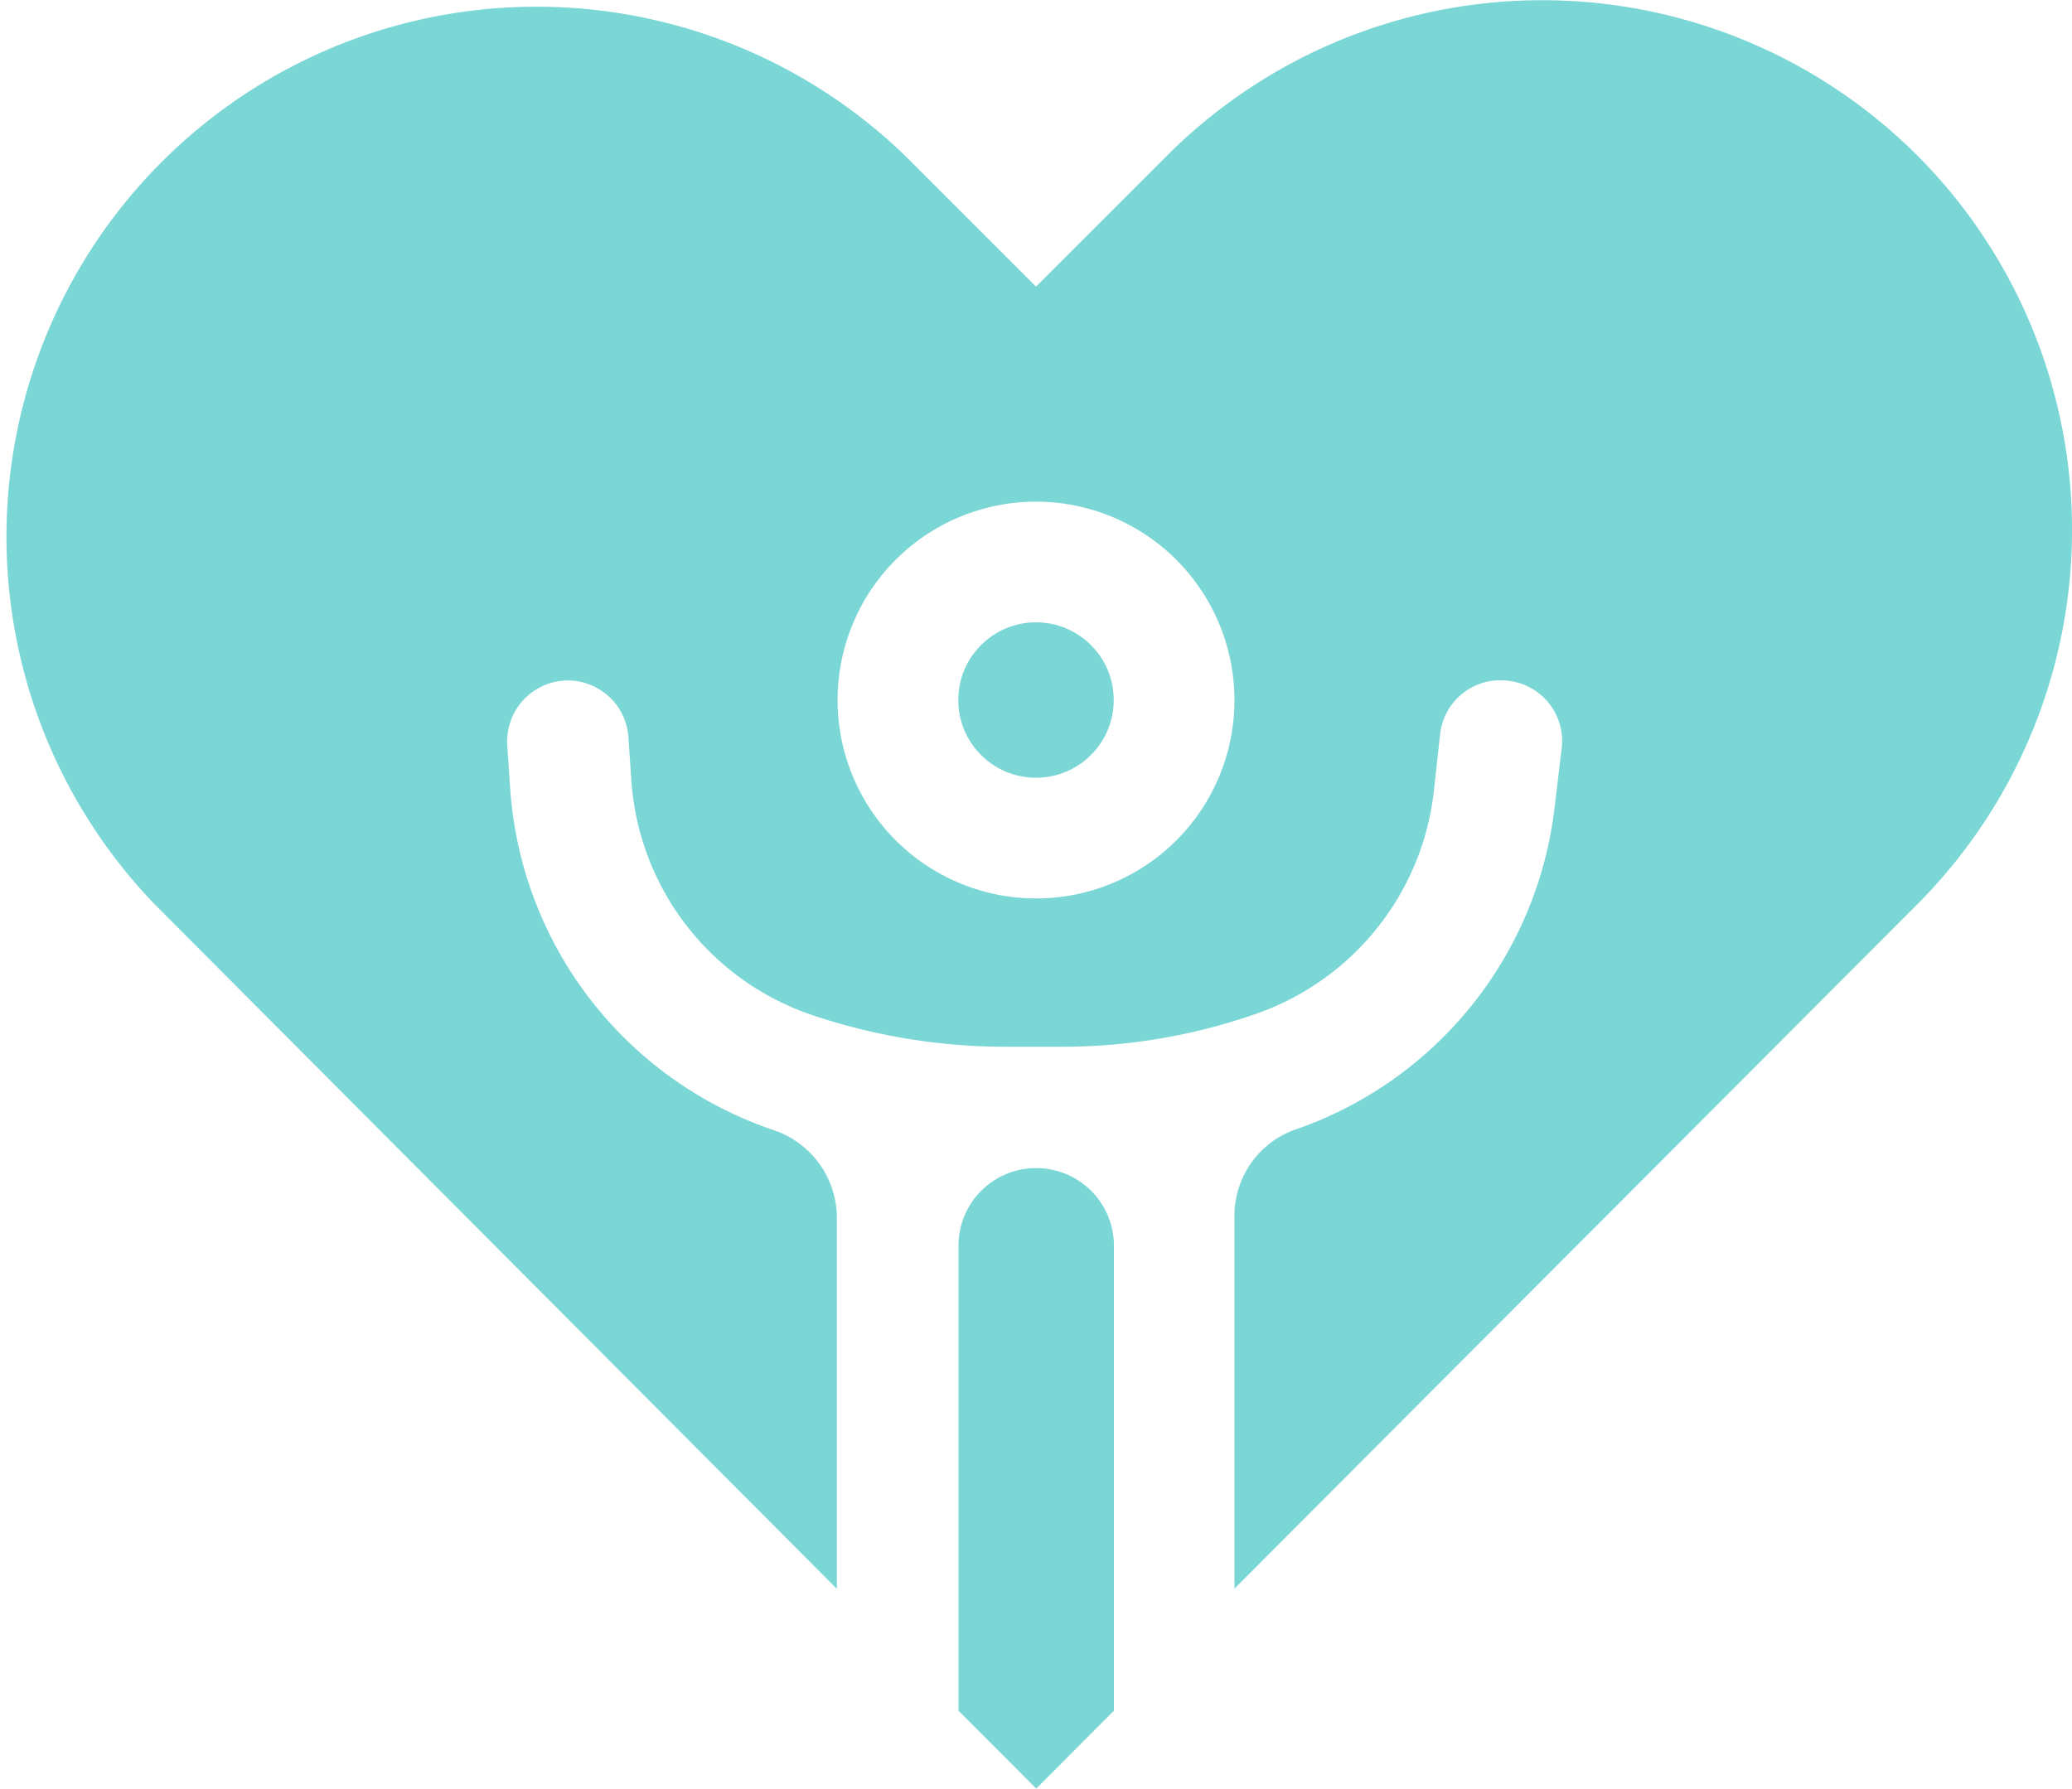 <svg id="Ahrom" xmlns="http://www.w3.org/2000/svg" viewBox="0 0 90.64 78.26"><defs><style>.cls-1{fill:#7bd6d6;}</style></defs><path class="cls-1" d="M83.86,6.79a23.21,23.21,0,0,0-32.79,0l-5.75,5.75L39.57,6.79A23.19,23.19,0,0,0,6.77,39.57L36.61,69.52V53.29a4.06,4.06,0,0,0-2.76-3.84h0A17,17,0,0,1,22.32,34.53l-.13-1.91a2.67,2.67,0,0,1,2.46-2.84h0a2.66,2.66,0,0,1,2.84,2.47l.13,1.91a11.67,11.67,0,0,0,7.93,10.26h0A26.48,26.48,0,0,0,44,45.8h2.52A25.67,25.67,0,0,0,55,44.34h0a11.7,11.7,0,0,0,7.71-9.6L63,32.1a2.65,2.65,0,0,1,3-2.31h0a2.65,2.65,0,0,1,2.31,3L68,35.38a17,17,0,0,1-11.21,14h0A4,4,0,0,0,54,53.18V69.51L83.86,39.58a23.21,23.21,0,0,0,0-32.79ZM45.32,39.31A8.68,8.68,0,1,1,54,30.63a8.67,8.67,0,0,1-8.68,8.68Z"/><circle class="cls-1" cx="45.32" cy="30.63" r="3.4"/><path class="cls-1" d="M41.93,54.5V74.85l3.4,3.41,3.4-3.41V54.51a3.4,3.4,0,0,0-3.4-3.4h0A3.39,3.39,0,0,0,41.93,54.5Z"/></svg>